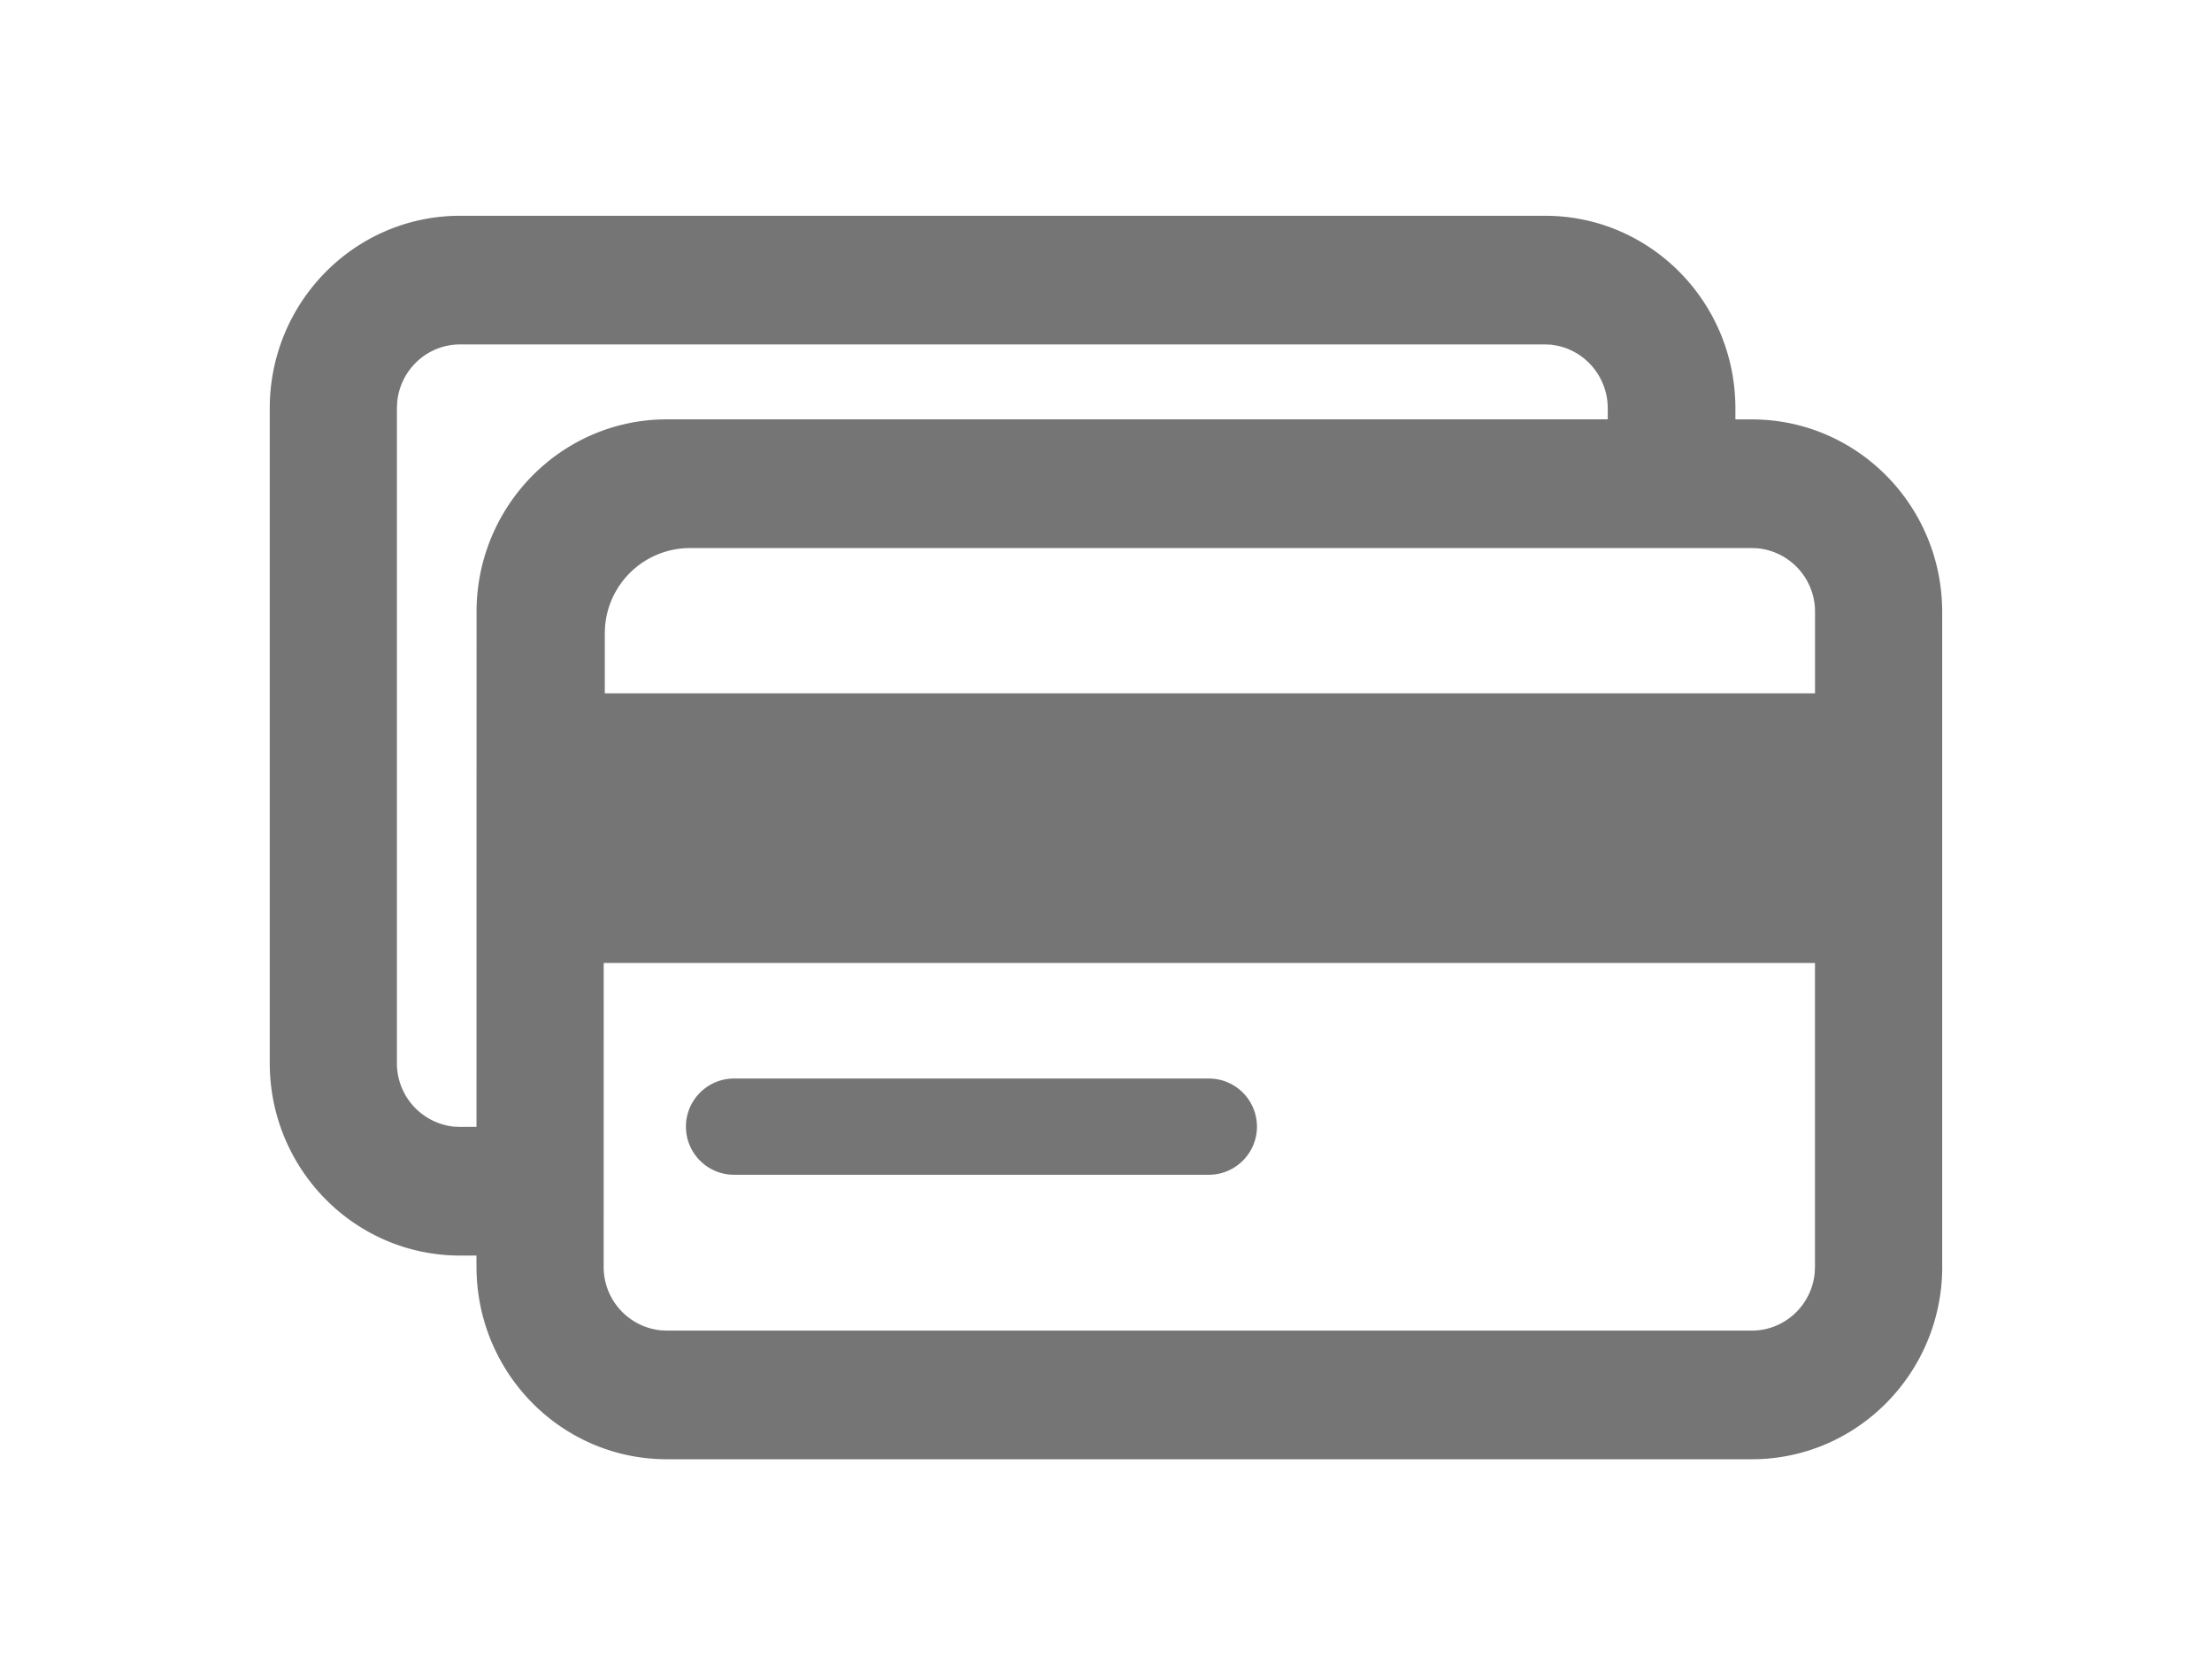 <svg xmlns="http://www.w3.org/2000/svg" width="41" height="31" xmlns:v="https://vecta.io/nano"><path d="M36 23.482c0 1.97-1.58 3.57-3.528 3.57H12.36c-1.95 0-3.528-1.598-3.528-3.57l-.001-.206h-.304C6.58 23.276 5 21.678 5 19.707V7.57C5 5.598 6.58 4 8.528 4h20.11c1.95 0 3.528 1.598 3.528 3.57v.205h.305c1.95 0 3.528 1.598 3.528 3.57v12.137zm-2.357-5.63H11.19l-.001 5.63a1.18 1.18 0 0 0 1.058 1.18l.113.005h20.11c.61 0 1.11-.47 1.166-1.07l.005-.114v-5.63zm-11.237 2.142c.493 0 .892.4.892.892s-.4.892-.892.892h-8.8c-.493 0-.892-.4-.892-.892s.4-.892.892-.892h8.8zM28.64 6.385H8.528c-.61 0-1.11.47-1.166 1.07l-.005.114v12.137a1.18 1.18 0 0 0 1.058 1.18l.113.005.304-.001.001-9.546c0-1.97 1.58-3.57 3.528-3.57H29.8V7.57c0-.577-.408-1.058-.95-1.164l-.1-.016-.113-.005zM11.21 12.853h22.432v-1.508a1.18 1.18 0 0 0-1.058-1.18l-.113-.005h-19.69a1.58 1.58 0 0 0-1.567 1.471l-.004.13v1.092z" fill="#757575"/></svg>